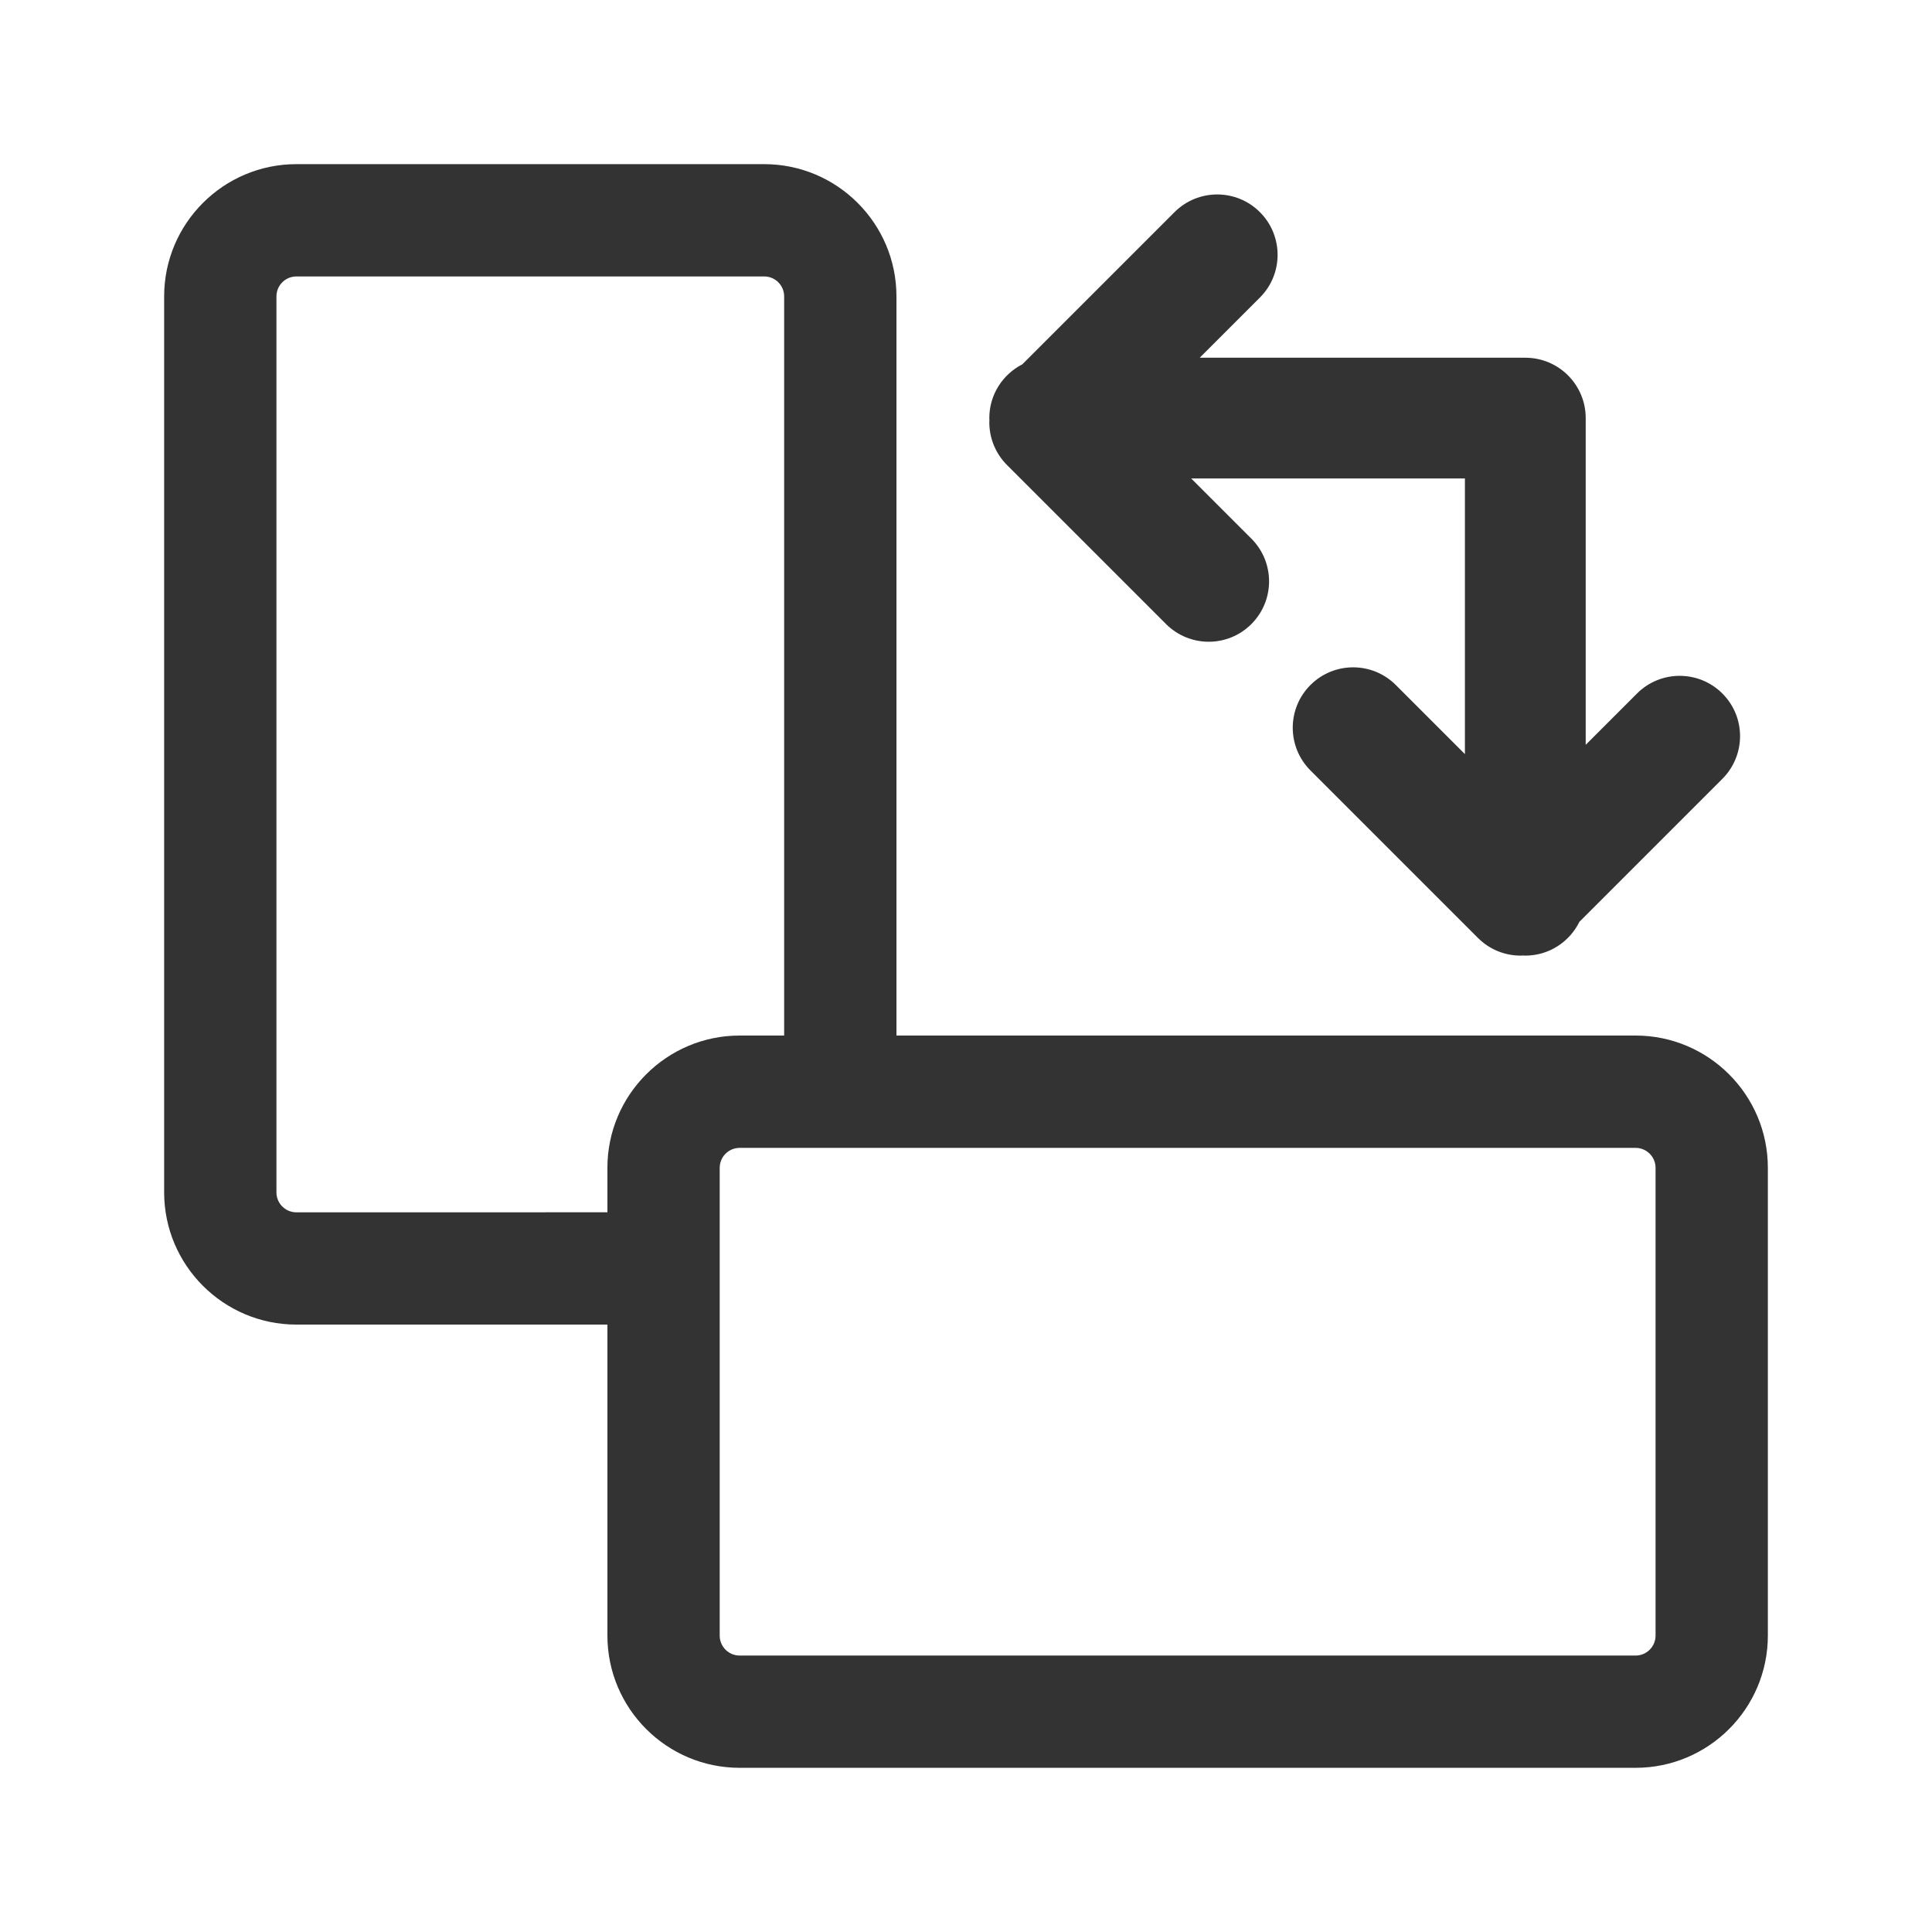 <?xml version="1.0" ?>
<svg width="800px" height="800px" viewBox="0 0 512 512" version="1.1" xml:space="preserve" xmlns="http://www.w3.org/2000/svg" xmlns:xlink="http://www.w3.org/1999/xlink">
<style type="text/css">
	.st0{fill:#333333;}
	.st1{fill:none;stroke:#333333;stroke-width:32;stroke-linecap:round;stroke-linejoin:round;stroke-miterlimit:10;}
</style>
<g id="Layer_1"/>
<g id="Layer_2">
<g>
<path class="st0" d="M433.45,274.43H237.57V78.55c0-19.33-15.72-35.05-35.05-35.05H78.55c-19.33,0-35.05,15.72-35.05,35.05v237.44    c0,19.32,15.72,35.04,35.05,35.04h82.42v82.41c0,19.33,15.72,35.05,35.04,35.05h237.44c19.33,0,35.05-15.72,35.05-35.05V309.48    C468.5,290.16,452.78,274.43,433.45,274.43z M78.55,321.28c-2.92,0-5.29-2.37-5.29-5.28V78.55c0-2.92,2.37-5.29,5.29-5.29h123.97    c2.92,0,5.29,2.37,5.29,5.29v195.88h-11.8c-19.32,0-35.04,15.72-35.04,35.05v11.79H78.55z M438.74,433.45    c0,2.92-2.37,5.29-5.29,5.29H196.01c-2.91,0-5.28-2.37-5.28-5.29v-97.29v-26.67c0-2.74,2.08-4.99,4.74-5.26    c0.18-0.02,0.36-0.03,0.54-0.03h26.68h210.76c2.92,0,5.29,2.37,5.29,5.29V433.45z"/>
</g>
<g>
<path class="st0" d="M456.45,183.79c-6.25-6.25-16.38-6.25-22.63,0l-13.59,13.59v-86.58c0-8.84-7.16-16-16-16h-86.29l15.95-15.95    c6.25-6.25,6.25-16.38,0-22.63c-6.25-6.25-16.38-6.25-22.63,0l-40.33,40.33c-5.19,2.65-8.75,8.03-8.75,14.25    c0,0.19,0.02,0.37,0.03,0.56c-0.01,0.19-0.03,0.38-0.03,0.57c0,4.24,1.69,8.31,4.69,11.31l42.14,42.14    c3.12,3.12,7.22,4.69,11.31,4.69s8.19-1.56,11.31-4.69c6.25-6.25,6.25-16.38,0-22.63l-15.95-15.95h72.54v73.05l-18.31-18.31    c-6.25-6.25-16.38-6.25-22.63,0c-6.25,6.25-6.25,16.38,0,22.63l44.39,44.39c3.12,3.13,7.22,4.69,11.31,4.69    c0.21,0,0.42-0.02,0.63-0.03c0.2,0.01,0.4,0.03,0.6,0.03c6.31,0,11.74-3.66,14.35-8.96l37.86-37.86    C462.7,200.16,462.7,190.03,456.45,183.79z"/>
</g>
</g>
</svg>